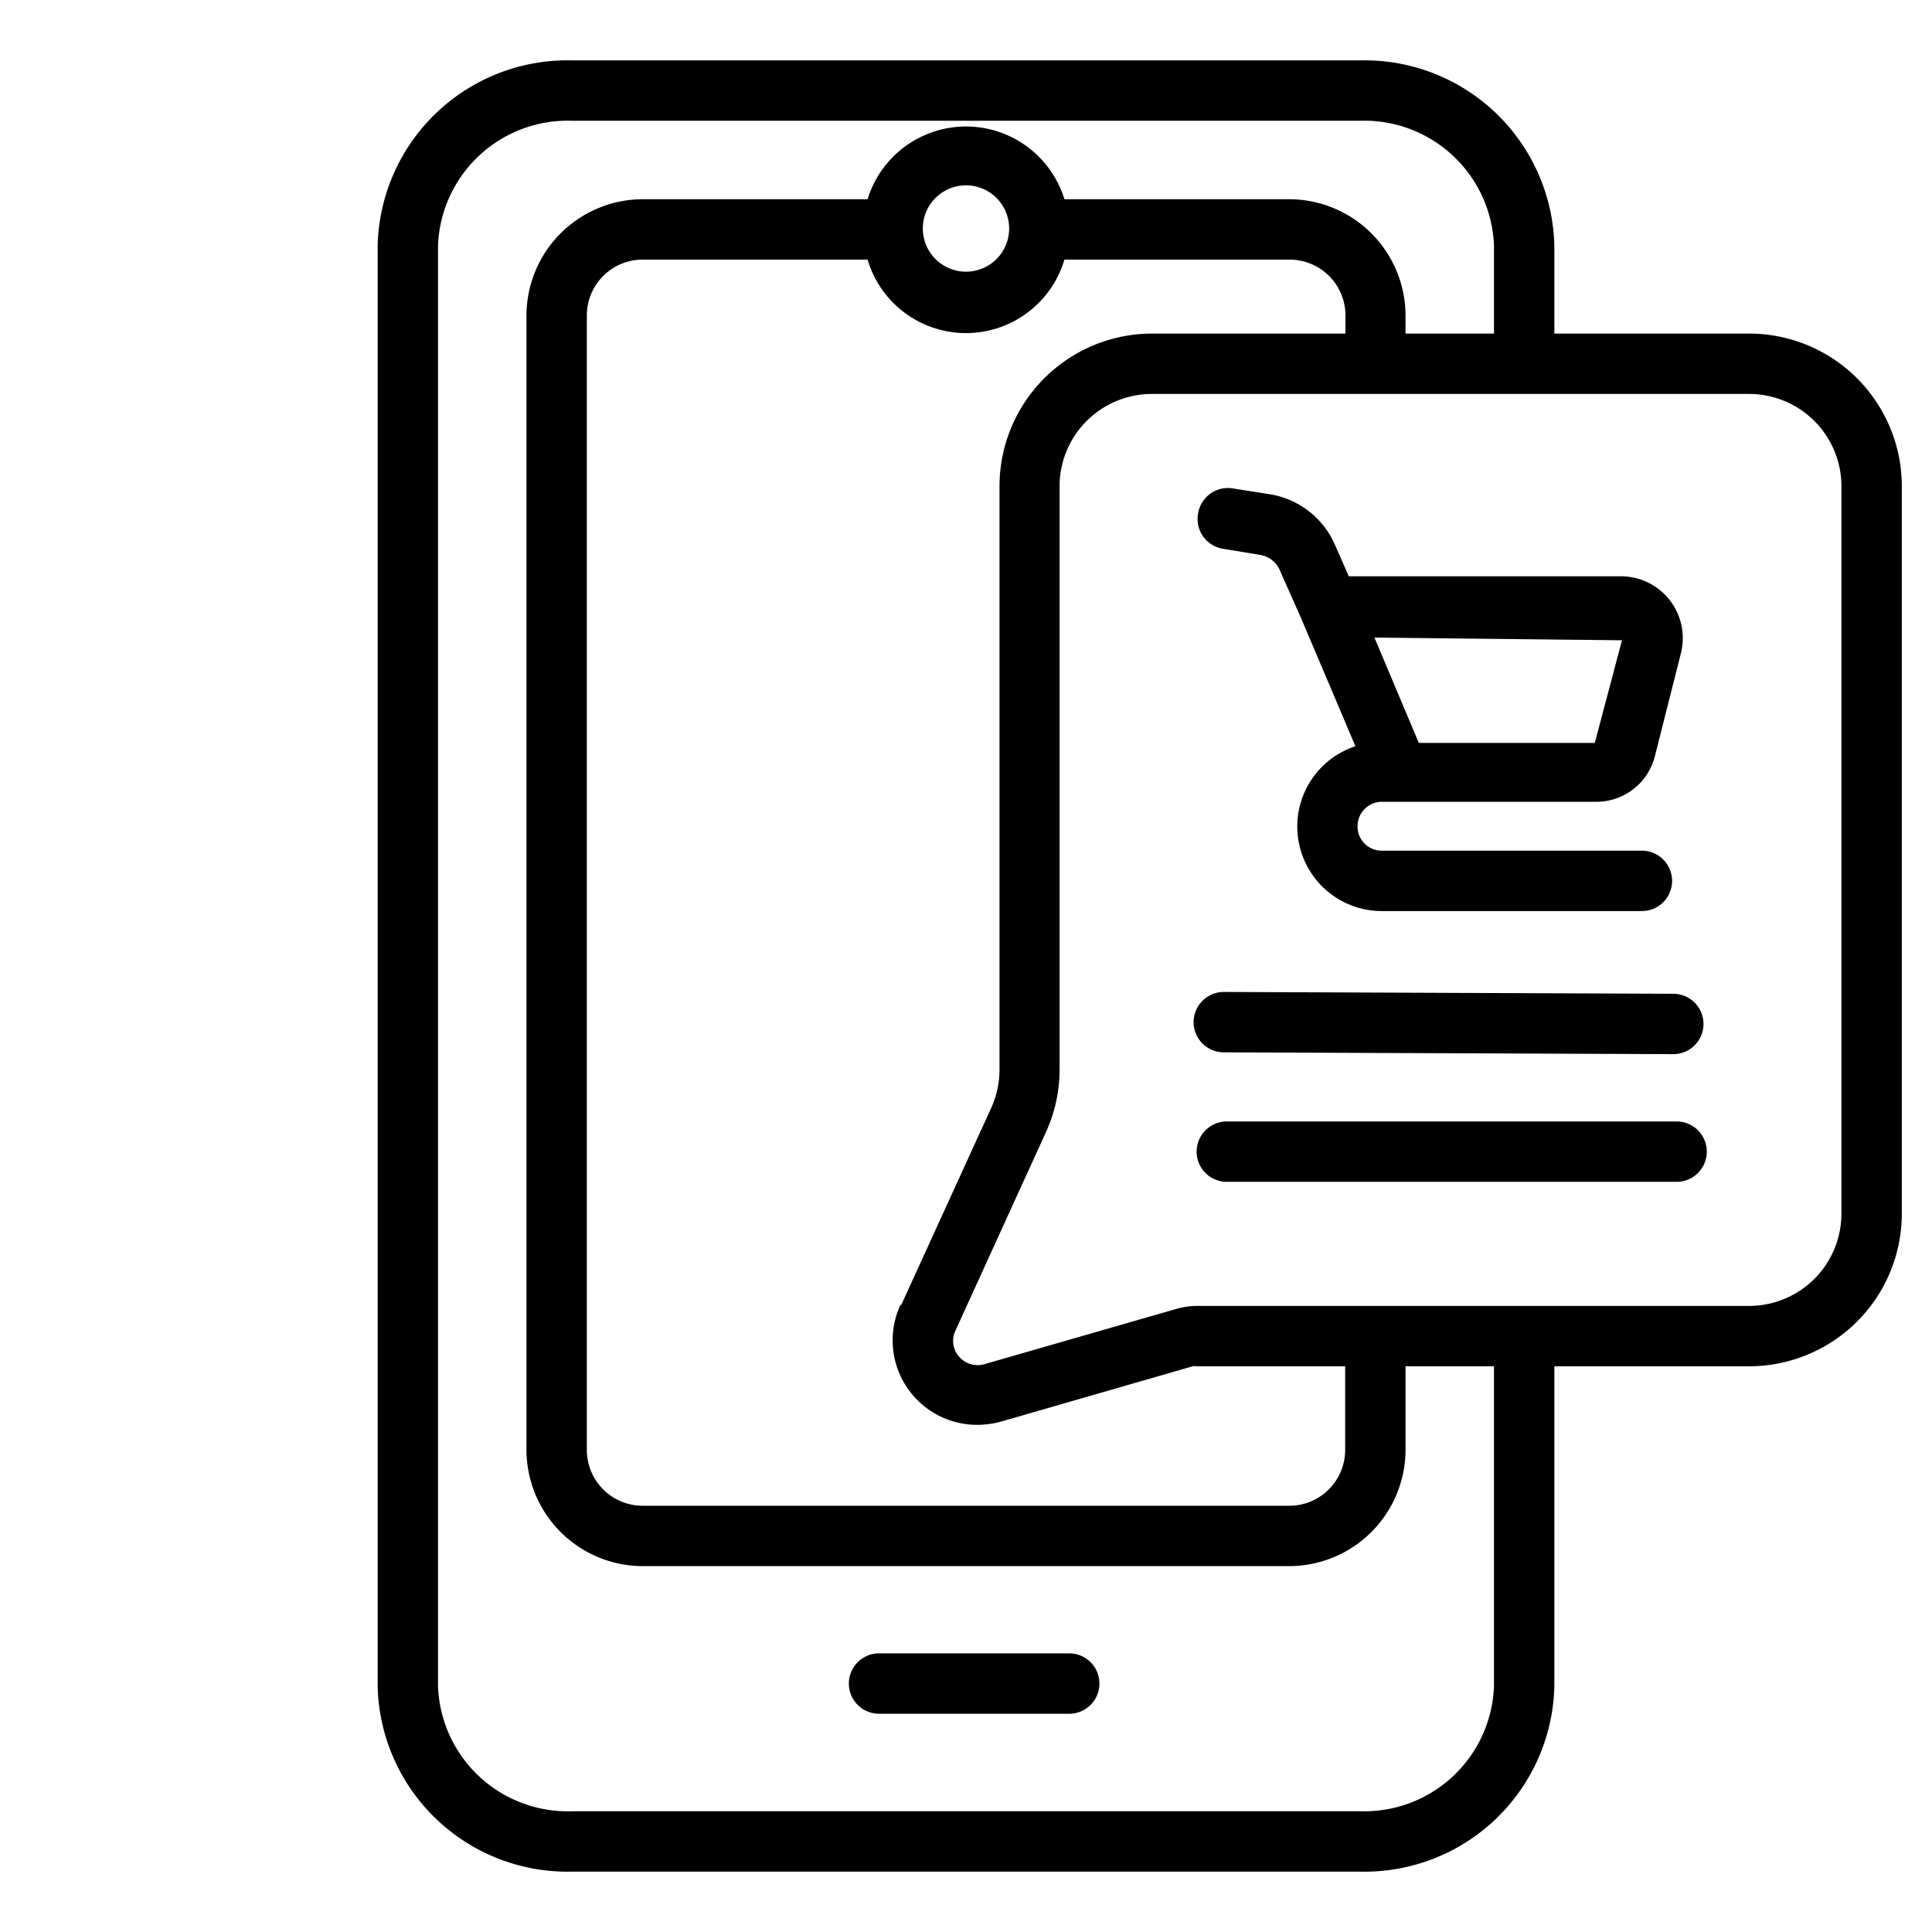 <svg xmlns="http://www.w3.org/2000/svg" viewBox="0 0 64 64"><title>Mobile shopping</title><g id="Outline_Expand" data-name="Outline Expand"><path d="M36.42,55.77a1,1,0,0,1-1,1l-6.3,0h0a1,1,0,0,1,0-2l6.3,0A1,1,0,0,1,36.42,55.77ZM63,16.1V40.2a5.06,5.06,0,0,1-5.05,5.06H51.49v10.6A6.29,6.29,0,0,1,45.06,62H18.94a6.29,6.29,0,0,1-6.43-6.14V8.14A6.29,6.29,0,0,1,18.94,2H45.06a6.29,6.29,0,0,1,6.43,6.14v2.91h6.42A5.06,5.06,0,0,1,63,16.1ZM49.49,45.26H46.56V48a3.86,3.86,0,0,1-3.83,3.88H21.27A3.86,3.86,0,0,1,17.44,48V10.48A3.86,3.86,0,0,1,21.27,6.6h7.47a3.41,3.41,0,0,1,6.52,0h7.47a3.86,3.86,0,0,1,3.83,3.88v.57h2.93V8.14A4.3,4.3,0,0,0,45.06,4H18.94a4.3,4.3,0,0,0-4.43,4.14V55.86A4.3,4.3,0,0,0,18.94,60H45.06a4.3,4.3,0,0,0,4.43-4.14Zm-19.65-2,3-6.57a3.08,3.08,0,0,0,.27-1.27V16.1a5.06,5.06,0,0,1,5.06-5.05h6.4v-.57A1.85,1.85,0,0,0,42.73,8.6H35.26a3.4,3.4,0,0,1-6.52,0H21.27a1.85,1.85,0,0,0-1.83,1.88V48a1.85,1.85,0,0,0,1.83,1.88H42.73A1.85,1.85,0,0,0,44.56,48V45.26H39.64a.3.3,0,0,0-.13,0l-6.34,1.83a3.07,3.07,0,0,1-.79.11,2.8,2.8,0,0,1-2.54-4ZM32,9A1.43,1.43,0,1,0,30.57,7.6,1.43,1.43,0,0,0,32,9ZM61,16.1a3.06,3.06,0,0,0-3.05-3.05H38.16A3.06,3.06,0,0,0,35.1,16.1V35.41a5,5,0,0,1-.45,2.09l-3,6.58a.79.79,0,0,0,.12.86.81.81,0,0,0,.84.25L39,43.35a2.59,2.59,0,0,1,.68-.09H57.91A3.06,3.06,0,0,0,61,40.2ZM39.69,17a1,1,0,0,1,1.15-.82l1.21.19a2.85,2.85,0,0,1,2.19,1.72l.44,1h9a2.05,2.05,0,0,1,2,2.56l-.85,3.36a2,2,0,0,1-2,1.55H45.77a.81.81,0,0,0-.8.82.8.8,0,0,0,.8.8h8.62a1,1,0,0,1,0,2H45.77a2.8,2.8,0,0,1-.87-5.46l-1.79-4.22,0,0L42.4,18.9a.86.86,0,0,0-.67-.52l-1.21-.2A1,1,0,0,1,39.69,17Zm5.84,4.12L47,24.61h5.83l.9-3.4Zm-5,13.74,14.9.06h0a1,1,0,0,0,0-2l-14.89-.06h0a1,1,0,0,0,0,2Zm15,2.29-14.89,0h0a1,1,0,0,0,0,2l14.9,0h0a1,1,0,0,0,0-2Z"></path></g></svg>